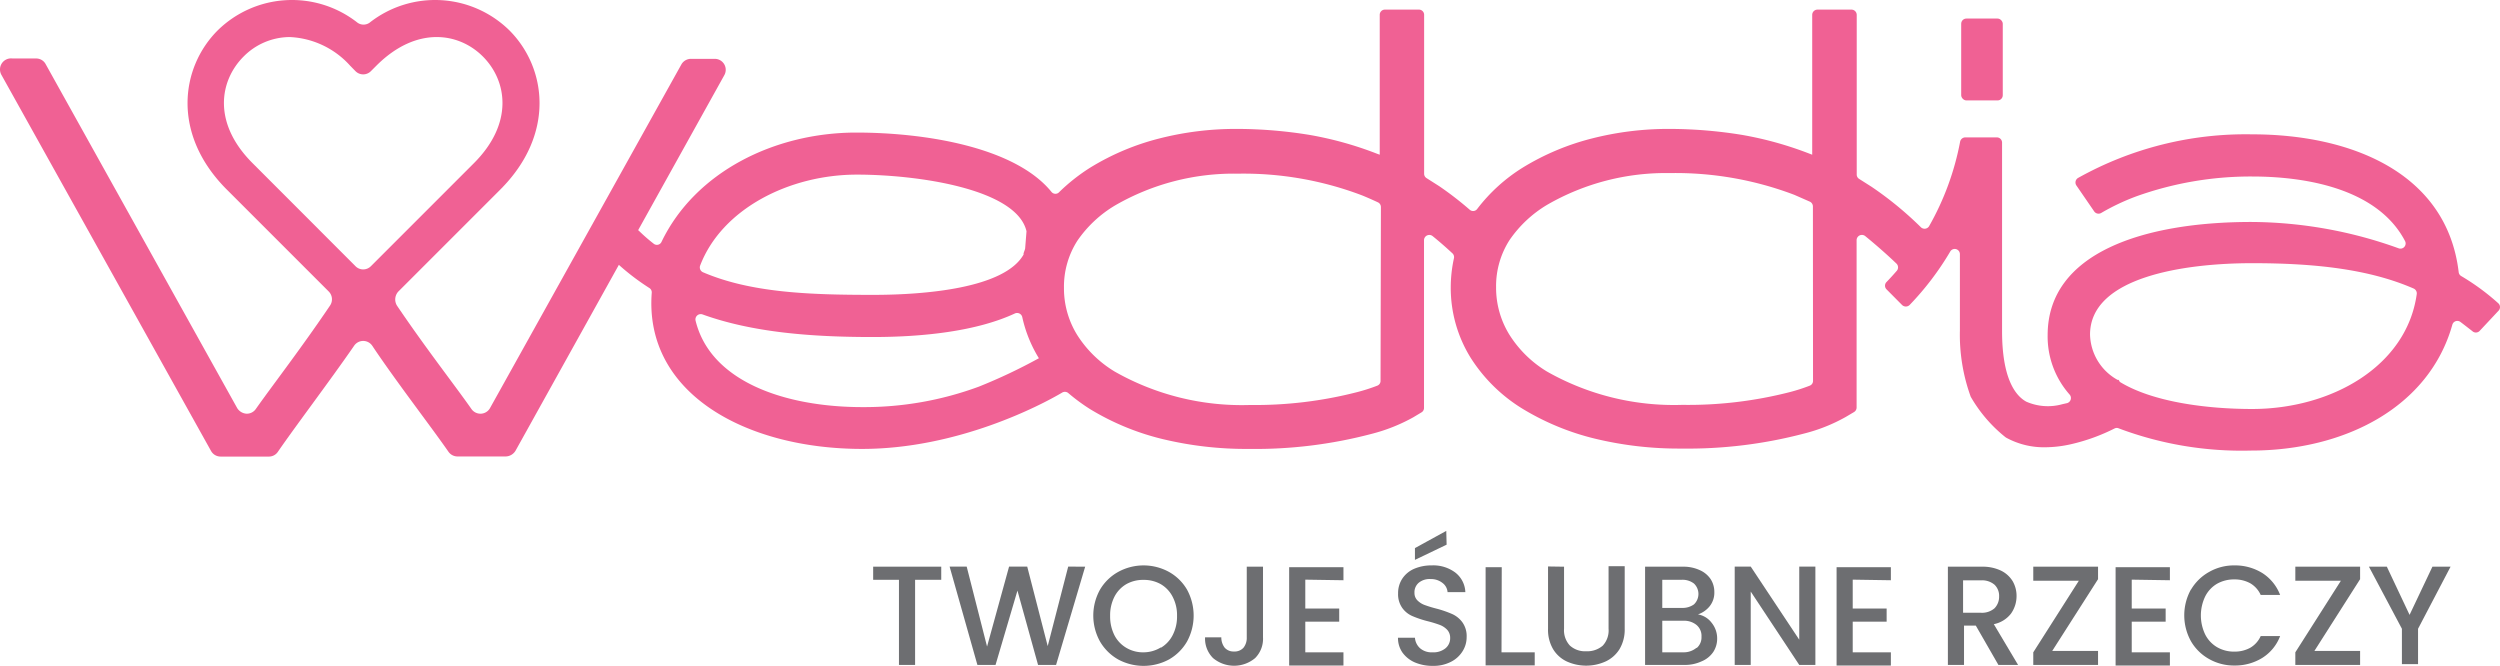 <?xml version="1.0" encoding="UTF-8" standalone="no"?>
<svg
   xmlns:dc="http://purl.org/dc/elements/1.1/"
   xmlns:cc="http://creativecommons.org/ns#"
   xmlns:rdf="http://www.w3.org/1999/02/22-rdf-syntax-ns#"
   xmlns:svg="http://www.w3.org/2000/svg"
   xmlns="http://www.w3.org/2000/svg"
   xmlns:sodipodi="http://sodipodi.sourceforge.net/DTD/sodipodi-0.dtd"
   xmlns:inkscape="http://www.inkscape.org/namespaces/inkscape"
   id="Warstwa_1"
   data-name="Warstwa 1"
   viewBox="0 0 212.265 56.537"
   version="1.1"
   sodipodi:docname="_logo.svg"
   width="212.265"
   height="56.537"
   inkscape:version="0.92.3 (2405546, 2018-03-11)">
  <sodipodi:namedview
     pagecolor="#ffffff"
     bordercolor="#666666"
     borderopacity="1"
     objecttolerance="10"
     gridtolerance="10"
     guidetolerance="10"
     inkscape:pageopacity="0"
     inkscape:pageshadow="2"
     inkscape:window-width="1322"
     inkscape:window-height="643"
     id="namedview51"
     showgrid="false"
     fit-margin-top="0"
     fit-margin-left="0"
     fit-margin-right="0"
     fit-margin-bottom="0"
     inkscape:zoom="0.78666667"
     inkscape:cx="106.13697"
     inkscape:cy="37.151321"
     inkscape:window-x="176"
     inkscape:window-y="148"
     inkscape:window-maximized="0"
     inkscape:current-layer="Warstwa_1" />
  <defs
     id="defs4">
    <style
       id="style2">.cls-1{fill:#f06194;}.cls-2{fill:#6d6e71;}</style>
  </defs>
  <title
     id="title6">LOGO AI</title>
  <g
     id="l"
     transform="translate(-43.863,-130.614)">
    <rect
       class="cls-1"
       x="210.38"
       y="132.19"
       width="3.53"
       height="6.95"
       rx="0.44"
       id="rect8"
       style="fill:#f06194" />
    <path
       class="cls-1"
       d="m 252.83,154.05 a 0.44,0.44 0 0 1 -0.21,-0.33 c -1,-8.42 -9.11,-11.7 -17.54,-11.7 a 29.15,29.15 0 0 0 -14.79,3.71 0.45,0.45 0 0 0 -0.13,0.63 l 1.51,2.2 a 0.45,0.45 0 0 0 0.59,0.14 19,19 0 0 1 3,-1.42 28.78,28.78 0 0 1 9.8,-1.68 c 5.15,0 10.8,1.27 13,5.47 a 0.44,0.44 0 0 1 -0.53,0.63 37.26,37.26 0 0 0 -12.51,-2.24 c -9.12,0 -17.3,2.6 -17.3,9.61 a 7.44,7.44 0 0 0 1.87,5.05 0.45,0.45 0 0 1 -0.21,0.72 l -0.4,0.09 a 4.57,4.57 0 0 1 -3.07,-0.21 c -0.95,-0.52 -2.06,-2 -2.06,-6 v -16 a 0.44,0.44 0 0 0 -0.44,-0.44 h -2.67 a 0.45,0.45 0 0 0 -0.45,0.36 23.24,23.24 0 0 1 -2.63,7.17 0.45,0.45 0 0 1 -0.7,0.1 29.6,29.6 0 0 0 -4.18,-3.43 l -1.07,-0.68 a 0.43,0.43 0 0 1 -0.2,-0.37 v -13.56 a 0.45,0.45 0 0 0 -0.45,-0.44 h -2.88 a 0.45,0.45 0 0 0 -0.45,0.44 v 11.88 l -0.21,-0.08 a 30,30 0 0 0 -5.73,-1.6 38.67,38.67 0 0 0 -6.22,-0.51 26.16,26.16 0 0 0 -6.54,0.81 21.17,21.17 0 0 0 -5.87,2.47 14.44,14.44 0 0 0 -3.87,3.51 0.43,0.43 0 0 1 -0.64,0.07 28.21,28.21 0 0 0 -2.59,-2 l -1.07,-0.68 a 0.44,0.44 0 0 1 -0.21,-0.37 v -13.5 a 0.44,0.44 0 0 0 -0.44,-0.44 h -2.89 a 0.44,0.44 0 0 0 -0.44,0.44 v 11.88 l -0.22,-0.08 a 29.84,29.84 0 0 0 -5.73,-1.6 38.45,38.45 0 0 0 -6.21,-0.51 26.18,26.18 0 0 0 -6.55,0.81 21.1,21.1 0 0 0 -5.86,2.47 15.84,15.84 0 0 0 -2.64,2.08 0.43,0.43 0 0 1 -0.65,0 c -3.1,-3.83 -10.76,-5.05 -16.59,-5.05 -6.9,0 -13.66,3.32 -16.53,9.28 a 0.43,0.43 0 0 1 -0.66,0.16 14.34,14.34 0 0 1 -1.25,-1.09 0.44,0.44 0 0 0 -0.63,0 L 95.9,152 a 0.45,0.45 0 0 0 0,0.63 20,20 0 0 0 3.1,2.44 0.43,0.43 0 0 1 0.2,0.4 c -0.65,8.55 8,13.26 17.86,13.26 8.11,0 15.18,-3.71 17,-4.79 a 0.45,0.45 0 0 1 0.51,0.05 16,16 0 0 0 1.83,1.35 21.6,21.6 0 0 0 6.16,2.55 30.31,30.31 0 0 0 7.33,0.84 38.7,38.7 0 0 0 10.4,-1.27 14.78,14.78 0 0 0 3.56,-1.41 l 0.7,-0.42 a 0.43,0.43 0 0 0 0.22,-0.38 V 151 a 0.45,0.45 0 0 1 0.73,-0.34 c 0.57,0.46 1.13,0.95 1.69,1.47 a 0.44,0.44 0 0 1 0.12,0.42 11.55,11.55 0 0 0 -0.27,2.44 11.26,11.26 0 0 0 1.69,6 13.64,13.64 0 0 0 4.39,4.32 21.66,21.66 0 0 0 6.17,2.55 30.31,30.31 0 0 0 7.33,0.84 38.76,38.76 0 0 0 10.4,-1.27 14.35,14.35 0 0 0 3.55,-1.41 l 0.71,-0.42 a 0.45,0.45 0 0 0 0.22,-0.38 V 151 a 0.45,0.45 0 0 1 0.72,-0.35 c 0.85,0.69 1.87,1.58 2.68,2.36 a 0.45,0.45 0 0 1 0,0.61 c -0.27,0.31 -0.56,0.63 -0.86,0.94 a 0.44,0.44 0 0 0 0,0.62 l 1.32,1.33 a 0.46,0.46 0 0 0 0.64,0 24.33,24.33 0 0 0 3.45,-4.54 0.44,0.44 0 0 1 0.82,0.23 v 6.48 a 15.39,15.39 0 0 0 0.92,5.62 12.11,12.11 0 0 0 2.93,3.42 l 0.07,0.05 a 6.68,6.68 0 0 0 3.33,0.82 10.13,10.13 0 0 0 2.14,-0.25 16.25,16.25 0 0 0 3.75,-1.35 0.41,0.41 0 0 1 0.36,0 29.68,29.68 0 0 0 11.2,1.88 c 8,0 15.14,-3.69 17.11,-10.68 a 0.44,0.44 0 0 1 0.69,-0.24 c 0.33,0.25 0.65,0.5 1,0.77 a 0.44,0.44 0 0 0 0.62,0 L 256,157 a 0.44,0.44 0 0 0 0,-0.62 19.49,19.49 0 0 0 -3.17,-2.33 z m -136.21,-8.61 c 5.13,0 13.56,1.2 14.4,4.81 l -0.11,1.39 c 0,0.15 -0.09,0.3 -0.13,0.46 -0.04,0.16 0,0.07 0,0.11 -1.61,2.89 -8.41,3.44 -12.79,3.44 -5.42,0 -10.38,-0.18 -14.44,-1.92 a 0.45,0.45 0 0 1 -0.24,-0.57 c 1.84,-4.81 7.57,-7.72 13.31,-7.72 z m 0.46,19.74 c -6.47,0 -12.89,-2.12 -14.16,-7.35 a 0.45,0.45 0 0 1 0.59,-0.52 c 4.24,1.53 9.23,1.92 14.44,1.92 4.3,0 8.83,-0.49 12.08,-2 a 0.45,0.45 0 0 1 0.63,0.31 11.24,11.24 0 0 0 1.41,3.49 v 0 a 46,46 0 0 1 -5.09,2.41 28.12,28.12 0 0 1 -9.9,1.74 z m 44,-2.23 a 0.43,0.43 0 0 1 -0.28,0.41 15.35,15.35 0 0 1 -1.68,0.54 34.74,34.74 0 0 1 -9.12,1.1 21.85,21.85 0 0 1 -11.48,-2.83 9.67,9.67 0 0 1 -3.2,-3.12 7.51,7.51 0 0 1 -1.12,-4 7.23,7.23 0 0 1 1.14,-4 10.23,10.23 0 0 1 3.21,-3 20.11,20.11 0 0 1 10.4,-2.69 28.34,28.34 0 0 1 10.58,1.85 c 0.44,0.18 0.89,0.38 1.32,0.58 a 0.44,0.44 0 0 1 0.26,0.4 z m 36.72,0 a 0.43,0.43 0 0 1 -0.28,0.41 15.09,15.09 0 0 1 -1.67,0.54 34.74,34.74 0 0 1 -9.15,1.09 21.86,21.86 0 0 1 -11.49,-2.83 9.67,9.67 0 0 1 -3.21,-3.16 7.59,7.59 0 0 1 -1.11,-4 7.23,7.23 0 0 1 1.14,-4 10.19,10.19 0 0 1 3.2,-3 20.14,20.14 0 0 1 10.4,-2.69 28.43,28.43 0 0 1 10.59,1.85 l 1.32,0.58 a 0.45,0.45 0 0 1 0.25,0.4 z m 37.29,2.39 c -3.82,0 -8.44,-0.58 -11.24,-2.3 l -0.1,-0.17 h -0.09 a 4.52,4.52 0 0 1 -2.34,-3.85 c 0,-4.89 8,-6.06 13.77,-6.06 5.26,0 9.88,0.49 13.7,2.15 a 0.45,0.45 0 0 1 0.27,0.47 c -0.86,6.17 -7.29,9.76 -13.98,9.76 z"
       id="path10"
       inkscape:connector-curvature="0"
       style="fill:#f06194" />
    <path
       class="cls-1"
       d="m 101.73,136.06 -16.26,29.2 a 0.93,0.93 0 0 1 -0.81,0.48 v 0 a 0.94,0.94 0 0 1 -0.77,-0.4 c -1.29,-1.85 -3.9,-5.19 -6.33,-8.79 a 1,1 0 0 1 0.12,-1.18 l 8.66,-8.66 c 4.69,-4.69 3.94,-10.35 0.77,-13.52 a 9,9 0 0 0 -11.88,-0.64 0.89,0.89 0 0 1 -1,0 9,9 0 0 0 -11.88,0.64 c -3.17,3.17 -3.92,8.83 0.77,13.52 l 8.66,8.66 a 0.94,0.94 0 0 1 0.11,1.18 c -2.42,3.59 -5,6.93 -6.3,8.78 a 0.93,0.93 0 0 1 -0.77,0.41 v 0 A 1,1 0 0 1 64,165.26 l -16.26,-29.2 a 0.91,0.91 0 0 0 -0.81,-0.48 h -2 A 0.94,0.94 0 0 0 44,137 l 17.78,31.9 a 0.93,0.93 0 0 0 0.81,0.48 h 4.11 a 0.91,0.91 0 0 0 0.76,-0.41 c 1.52,-2.21 4.47,-6.1 6.47,-9 a 0.93,0.93 0 0 1 1.54,0 c 2,3 5,6.88 6.47,9 a 0.94,0.94 0 0 0 0.77,0.4 h 4.1 a 1,1 0 0 0 0.82,-0.48 L 105.36,137 a 0.93,0.93 0 0 0 -0.81,-1.39 h -2 a 0.94,0.94 0 0 0 -0.82,0.45 z m -37.19,-0.64 a 5.55,5.55 0 0 1 3.93,-1.66 7.33,7.33 0 0 1 5.12,2.43 l 0.45,0.46 a 0.92,0.92 0 0 0 1.32,0 l 0.46,-0.46 c 3.39,-3.39 7,-2.83 9.05,-0.77 2.05,2.06 2.62,5.66 -0.77,9.05 l -8.74,8.74 a 0.92,0.92 0 0 1 -1.32,0 l -8.73,-8.74 c -3.4,-3.39 -2.83,-6.98 -0.77,-9.05 z"
       id="path12"
       inkscape:connector-curvature="0"
       style="fill:#f06194" />
  </g>
  <g
     id="t"
     transform="translate(-43.863,-130.614)">
    <path
       class="cls-2"
       d="m 123.78,178.73 v 1.11 h -2.22 v 7.23 h -1.37 v -7.23 H 118 v -1.11 z"
       id="path15"
       inkscape:connector-curvature="0"
       style="fill:#6d6e71" />
    <path
       class="cls-2"
       d="m 136,178.73 -2.47,8.34 H 132 l -1.75,-6.31 -1.86,6.31 h -1.54 l -2.36,-8.35 h 1.45 l 1.73,6.79 1.87,-6.79 h 1.54 l 1.74,6.75 1.74,-6.75 z"
       id="path17"
       inkscape:connector-curvature="0"
       style="fill:#6d6e71" />
    <path
       class="cls-2"
       d="m 138.81,186.61 a 4.14,4.14 0 0 1 -1.55,-1.53 4.53,4.53 0 0 1 0,-4.4 4.09,4.09 0 0 1 1.55,-1.51 4.48,4.48 0 0 1 4.3,0 4.06,4.06 0 0 1 1.54,1.51 4.6,4.6 0 0 1 0,4.4 4.11,4.11 0 0 1 -1.54,1.53 4.55,4.55 0 0 1 -4.3,0 z m 3.62,-1 a 2.61,2.61 0 0 0 1,-1.07 3.41,3.41 0 0 0 0.37,-1.63 3.34,3.34 0 0 0 -0.37,-1.62 2.61,2.61 0 0 0 -1,-1.07 2.9,2.9 0 0 0 -1.48,-0.37 2.87,2.87 0 0 0 -1.47,0.37 2.63,2.63 0 0 0 -1,1.07 3.46,3.46 0 0 0 -0.36,1.62 3.53,3.53 0 0 0 0.36,1.63 2.63,2.63 0 0 0 1,1.07 2.78,2.78 0 0 0 1.52,0.39 2.81,2.81 0 0 0 1.43,-0.42 z"
       id="path19"
       inkscape:connector-curvature="0"
       style="fill:#6d6e71" />
    <path
       class="cls-2"
       d="m 151.1,178.73 v 6 a 2.32,2.32 0 0 1 -0.67,1.76 2.78,2.78 0 0 1 -3.57,0 2.33,2.33 0 0 1 -0.68,-1.76 h 1.38 a 1.41,1.41 0 0 0 0.29,0.88 1,1 0 0 0 0.79,0.32 1,1 0 0 0 0.81,-0.33 1.33,1.33 0 0 0 0.27,-0.87 v -6 z"
       id="path21"
       inkscape:connector-curvature="0"
       style="fill:#6d6e71" />
    <path
       class="cls-2"
       d="m 154.69,179.83 v 2.45 h 2.88 v 1.12 h -2.88 v 2.6 h 3.24 v 1.12 h -4.61 v -8.35 h 4.61 v 1.11 z"
       id="path23"
       inkscape:connector-curvature="0"
       style="fill:#6d6e71" />
    <path
       class="cls-2"
       d="m 164,186.86 a 2.55,2.55 0 0 1 -1.06,-0.84 2.16,2.16 0 0 1 -0.38,-1.26 H 164 a 1.33,1.33 0 0 0 0.43,0.89 1.5,1.5 0 0 0 1.06,0.35 1.61,1.61 0 0 0 1.1,-0.34 1.1,1.1 0 0 0 0.4,-0.88 1,1 0 0 0 -0.25,-0.69 1.68,1.68 0 0 0 -0.61,-0.41 10,10 0 0 0 -1,-0.31 8.59,8.59 0 0 1 -1.33,-0.44 2.06,2.06 0 0 1 -0.87,-0.69 2,2 0 0 1 -0.36,-1.24 2.22,2.22 0 0 1 0.36,-1.26 2.31,2.31 0 0 1 1,-0.83 3.68,3.68 0 0 1 1.5,-0.29 3.11,3.11 0 0 1 2,0.61 2.21,2.21 0 0 1 0.85,1.66 h -1.51 a 1.07,1.07 0 0 0 -0.43,-0.78 1.56,1.56 0 0 0 -1,-0.33 1.45,1.45 0 0 0 -1,0.3 1.05,1.05 0 0 0 -0.38,0.87 0.88,0.88 0 0 0 0.24,0.63 1.69,1.69 0 0 0 0.59,0.39 10.17,10.17 0 0 0 1,0.31 9.09,9.09 0 0 1 1.35,0.46 2.19,2.19 0 0 1 0.88,0.7 2,2 0 0 1 0.37,1.26 2.23,2.23 0 0 1 -0.34,1.2 2.46,2.46 0 0 1 -1,0.91 3.24,3.24 0 0 1 -1.54,0.34 3.84,3.84 0 0 1 -1.51,-0.29 z m 2.69,-10 -2.69,1.29 v -1 l 2.66,-1.46 z"
       id="path25"
       inkscape:connector-curvature="0"
       style="fill:#6d6e71" />
    <path
       class="cls-2"
       d="m 171.35,186 h 2.82 v 1.11 H 170 v -8.34 h 1.37 z"
       id="path27"
       inkscape:connector-curvature="0"
       style="fill:#6d6e71" />
    <path
       class="cls-2"
       d="M 176.66,178.73 V 184 a 1.9,1.9 0 0 0 0.5,1.43 1.92,1.92 0 0 0 1.39,0.48 2,2 0 0 0 1.4,-0.48 1.89,1.89 0 0 0 0.49,-1.43 v -5.31 h 1.37 V 184 a 3.24,3.24 0 0 1 -0.44,1.73 2.75,2.75 0 0 1 -1.19,1.05 4,4 0 0 1 -3.28,0 2.7,2.7 0 0 1 -1.17,-1.05 3.24,3.24 0 0 1 -0.43,-1.73 v -5.29 z"
       id="path29"
       inkscape:connector-curvature="0"
       style="fill:#6d6e71" />
    <path
       class="cls-2"
       d="m 189.19,183.49 a 2.1,2.1 0 0 1 0.47,1.33 2.06,2.06 0 0 1 -0.33,1.15 2.21,2.21 0 0 1 -1,0.8 3.34,3.34 0 0 1 -1.46,0.3 h -3.33 v -8.34 h 3.18 a 3.31,3.31 0 0 1 1.46,0.29 2.17,2.17 0 0 1 0.93,0.77 2,2 0 0 1 0.31,1.09 1.84,1.84 0 0 1 -0.39,1.2 2.18,2.18 0 0 1 -1,0.7 1.85,1.85 0 0 1 1.16,0.71 z M 185,182.23 h 1.69 a 1.64,1.64 0 0 0 1,-0.3 1.22,1.22 0 0 0 0,-1.77 1.59,1.59 0 0 0 -1,-0.32 H 185 Z m 2.94,3.39 a 1.19,1.19 0 0 0 0.39,-0.94 1.21,1.21 0 0 0 -0.42,-1 1.65,1.65 0 0 0 -1.11,-0.36 H 185 V 186 h 1.84 a 1.68,1.68 0 0 0 1.06,-0.38 z"
       id="path31"
       inkscape:connector-curvature="0"
       style="fill:#6d6e71" />
    <path
       class="cls-2"
       d="m 198,187.07 h -1.37 l -4.12,-6.23 v 6.23 h -1.36 v -8.35 h 1.36 l 4.12,6.21 v -6.21 H 198 Z"
       id="path33"
       inkscape:connector-curvature="0"
       style="fill:#6d6e71" />
    <path
       class="cls-2"
       d="m 201.17,179.83 v 2.45 h 2.88 v 1.12 h -2.88 v 2.6 h 3.24 v 1.12 h -4.61 v -8.35 h 4.61 v 1.11 z"
       id="path35"
       inkscape:connector-curvature="0"
       style="fill:#6d6e71" />
    <path
       class="cls-2"
       d="m 213.54,187.07 -1.92,-3.34 h -1 v 3.34 h -1.37 v -8.34 h 2.88 a 3.6,3.6 0 0 1 1.62,0.33 2.38,2.38 0 0 1 1,0.9 2.47,2.47 0 0 1 0.33,1.26 2.56,2.56 0 0 1 -0.47,1.49 2.45,2.45 0 0 1 -1.46,0.9 l 2.06,3.46 z m -3,-4.43 h 1.51 a 1.62,1.62 0 0 0 1.16,-0.38 1.4,1.4 0 0 0 0.39,-1 1.31,1.31 0 0 0 -0.39,-1 1.63,1.63 0 0 0 -1.16,-0.37 h -1.51 z"
       id="path37"
       inkscape:connector-curvature="0"
       style="fill:#6d6e71" />
    <path
       class="cls-2"
       d="M 218.11,185.88 H 222 v 1.19 h -5.5 V 186 l 3.87,-6.08 h -3.87 v -1.19 h 5.5 v 1.06 z"
       id="path39"
       inkscape:connector-curvature="0"
       style="fill:#6d6e71" />
    <path
       class="cls-2"
       d="m 224.86,179.83 v 2.45 h 2.88 v 1.12 h -2.88 v 2.6 h 3.24 v 1.12 h -4.61 v -8.35 h 4.61 v 1.11 z"
       id="path41"
       inkscape:connector-curvature="0"
       style="fill:#6d6e71" />
    <path
       class="cls-2"
       d="m 229.89,180.68 a 4.09,4.09 0 0 1 1.55,-1.51 4.24,4.24 0 0 1 2.14,-0.55 4.39,4.39 0 0 1 2.37,0.65 3.82,3.82 0 0 1 1.51,1.86 h -1.65 a 2.17,2.17 0 0 0 -0.9,-1 2.73,2.73 0 0 0 -1.33,-0.32 2.93,2.93 0 0 0 -1.48,0.37 2.61,2.61 0 0 0 -1,1.07 3.73,3.73 0 0 0 0,3.24 2.61,2.61 0 0 0 1,1.07 2.84,2.84 0 0 0 1.48,0.38 2.73,2.73 0 0 0 1.33,-0.32 2.17,2.17 0 0 0 0.9,-1 h 1.65 a 3.75,3.75 0 0 1 -1.51,1.85 4.39,4.39 0 0 1 -2.37,0.65 4.27,4.27 0 0 1 -2.15,-0.55 4.06,4.06 0 0 1 -1.54,-1.51 4.53,4.53 0 0 1 0,-4.4 z"
       id="path43"
       inkscape:connector-curvature="0"
       style="fill:#6d6e71" />
    <path
       class="cls-2"
       d="m 240.37,185.88 h 3.88 v 1.19 h -5.5 V 186 l 3.87,-6.08 h -3.87 v -1.19 h 5.5 v 1.06 z"
       id="path45"
       inkscape:connector-curvature="0"
       style="fill:#6d6e71" />
    <path
       class="cls-2"
       d="m 251.93,178.73 -2.76,5.27 v 3 h -1.37 v -3 l -2.8,-5.27 h 1.52 l 1.93,4.09 1.94,-4.09 z"
       id="path47"
       inkscape:connector-curvature="0"
       style="fill:#6d6e71" />
  </g>
</svg>
